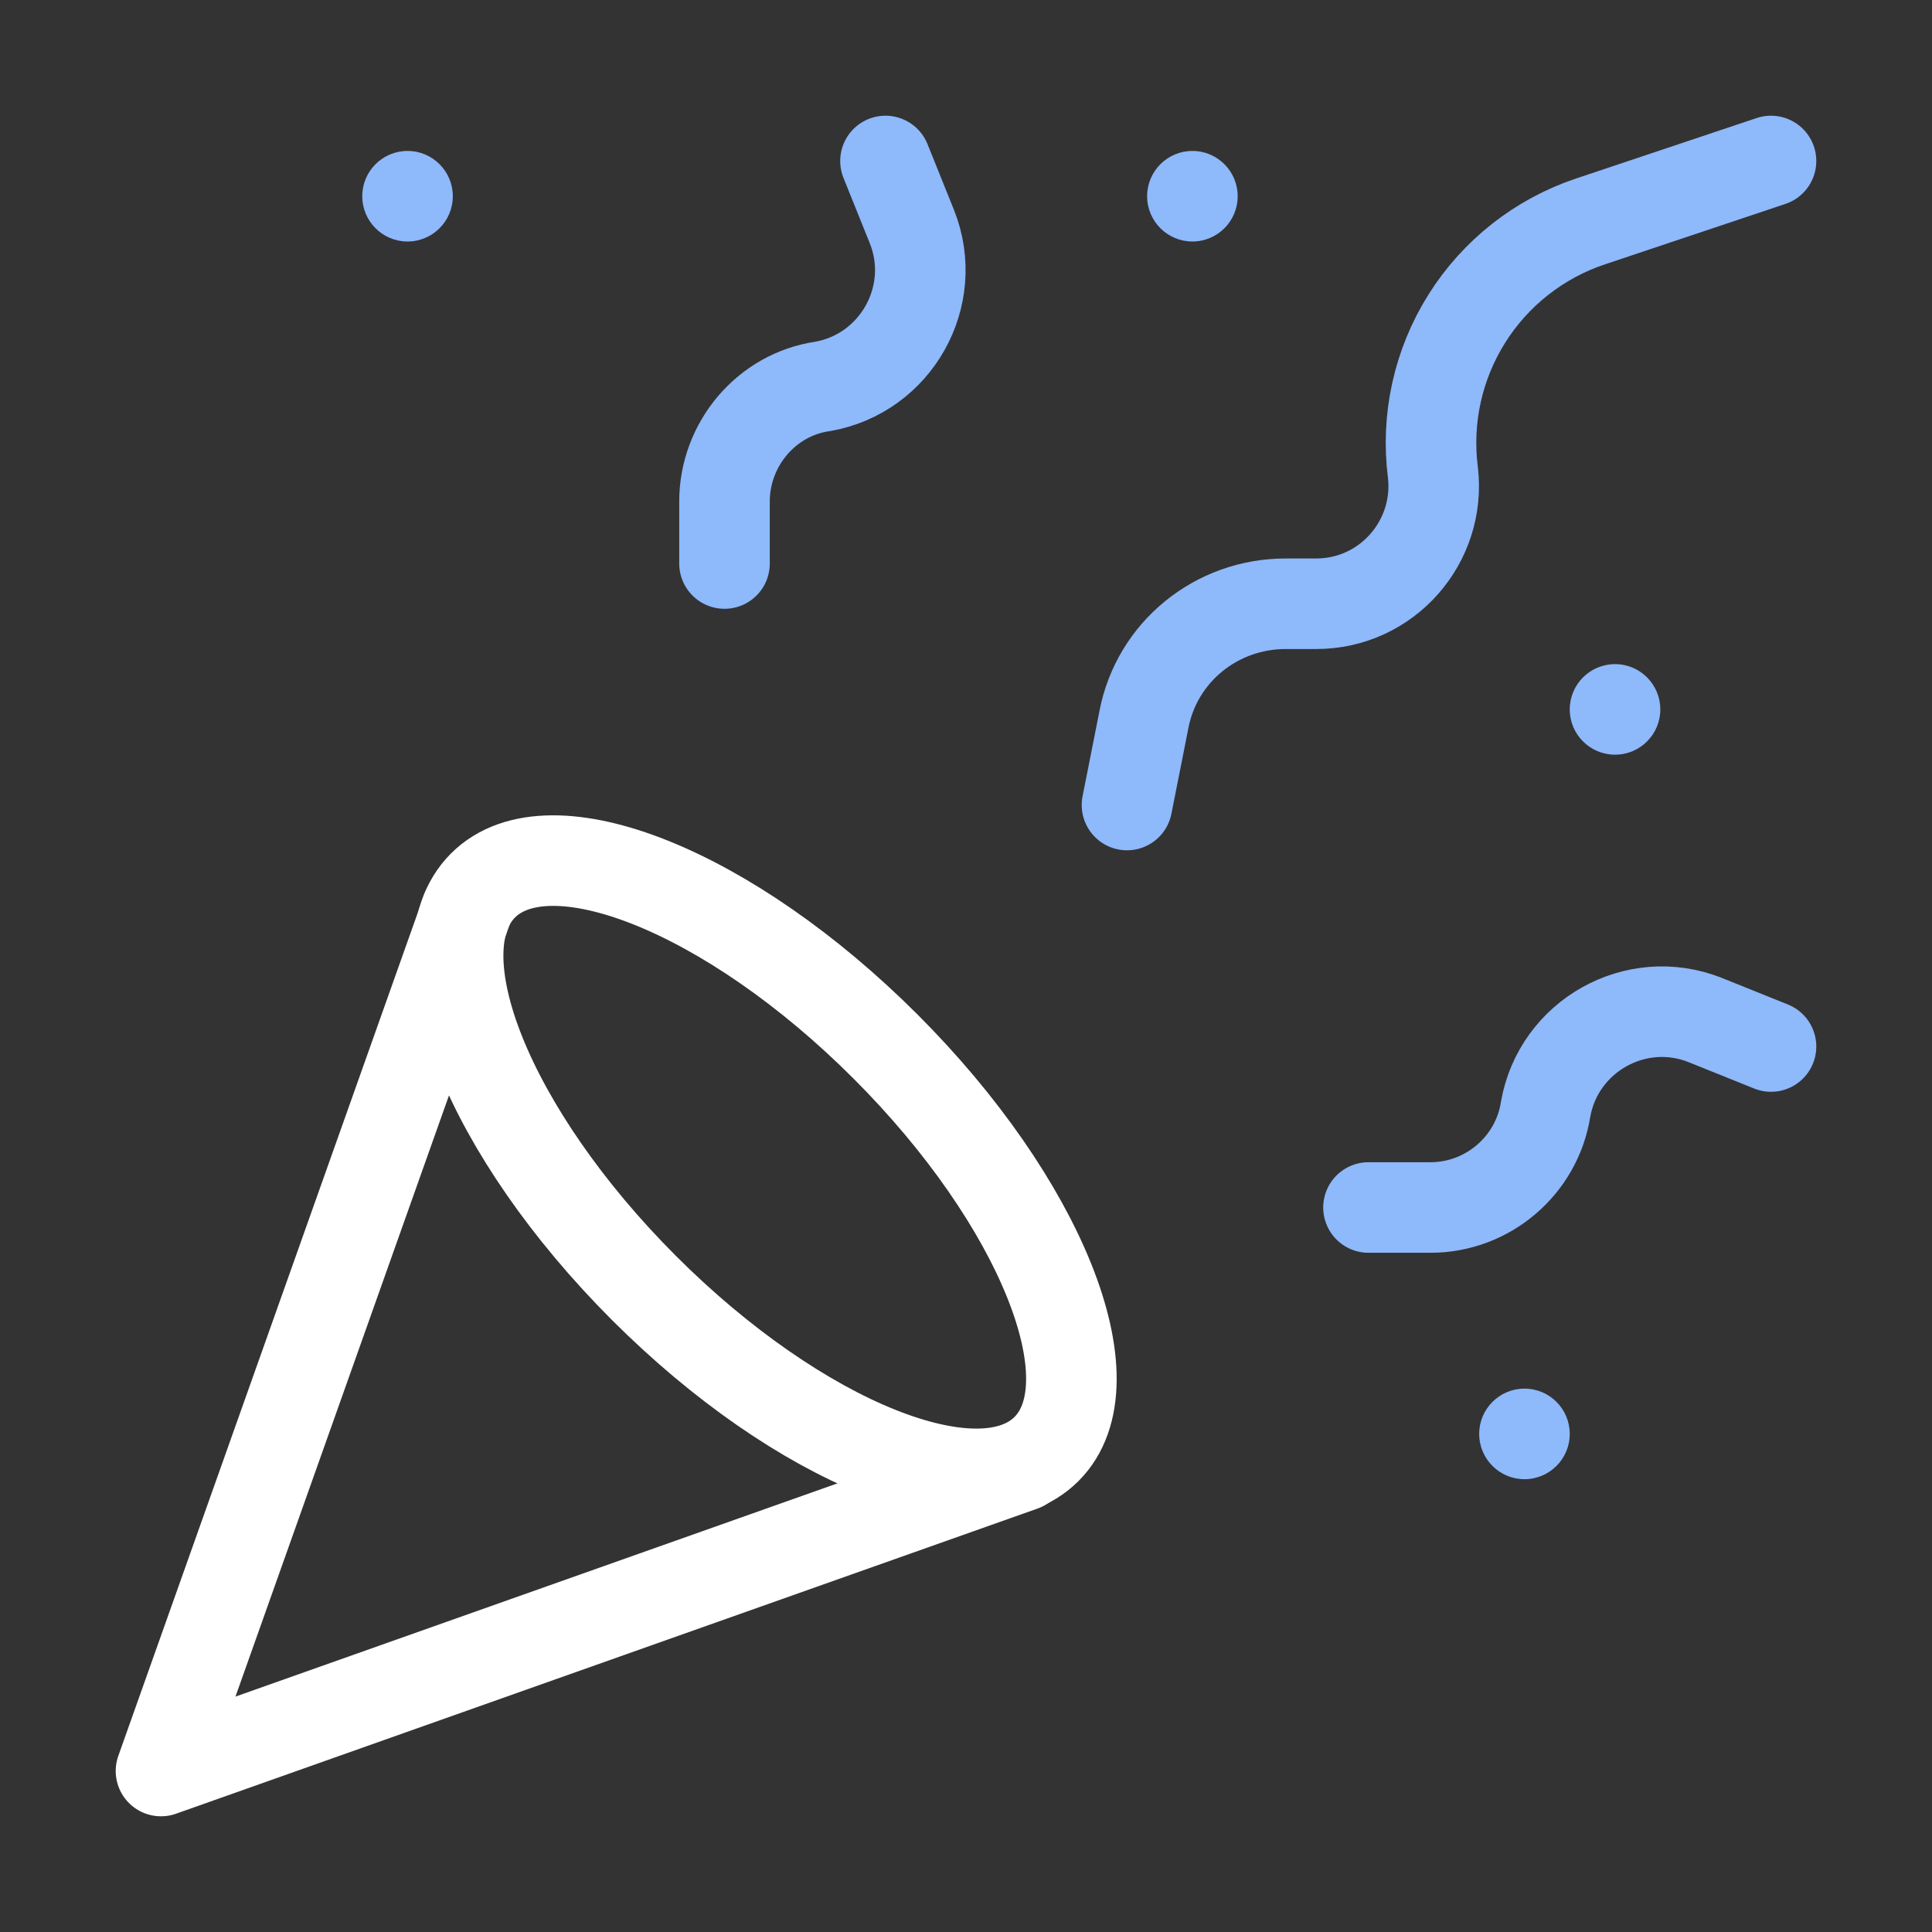 <svg width="64" height="64" viewBox="0 0 64 64" fill="none" xmlns="http://www.w3.org/2000/svg">
<rect x="0" y="0" width="64" height="64" fill="#333333" stroke="none"/>
<path d="M15.467 30.133L5.333 58.667L33.867 48.56" stroke="white" stroke-width="3" stroke-linecap="round" stroke-linejoin="round"/>
<path d="M58.667 5.333L52.693 7.333C50.993 7.9 49.542 9.039 48.589 10.557C47.636 12.074 47.239 13.876 47.467 15.653C47.733 17.947 45.947 20 43.6 20H42.587C40.293 20 38.32 21.6 37.893 23.84L37.333 26.667" stroke="#8EB9FB" stroke-width="3" stroke-linecap="round" stroke-linejoin="round"/>
<circle cx="13.5" cy="6.5" r="1.5" fill="#8EB9FB"/>
<circle cx="53.5" cy="23.5" r="1.5" fill="#8EB9FB"/>
<circle cx="50.5" cy="47.5" r="1.5" fill="#8EB9FB"/>
<path d="M58.667 34.667L56.48 33.787C54.187 32.88 51.627 34.32 51.2 36.747C50.907 38.613 49.28 40 47.387 40H45.333" stroke="#8EB9FB" stroke-width="3" stroke-linecap="round" stroke-linejoin="round"/>
<path d="M29.333 5.333L30.213 7.52C31.12 9.813 29.68 12.373 27.253 12.8C25.387 13.067 24 14.72 24 16.613V18.667" stroke="#8EB9FB" stroke-width="3" stroke-linecap="round" stroke-linejoin="round"/>
<path d="M29.333 34.667C34.48 39.813 36.88 45.787 34.667 48C32.453 50.213 26.48 47.813 21.333 42.667C16.187 37.52 13.787 31.547 16 29.333C18.213 27.12 24.187 29.52 29.333 34.667Z" stroke="white" stroke-width="3" stroke-linecap="round" stroke-linejoin="round"/>
<circle cx="39.5" cy="6.5" r="1.5" fill="#8EB9FB"/>
</svg>

